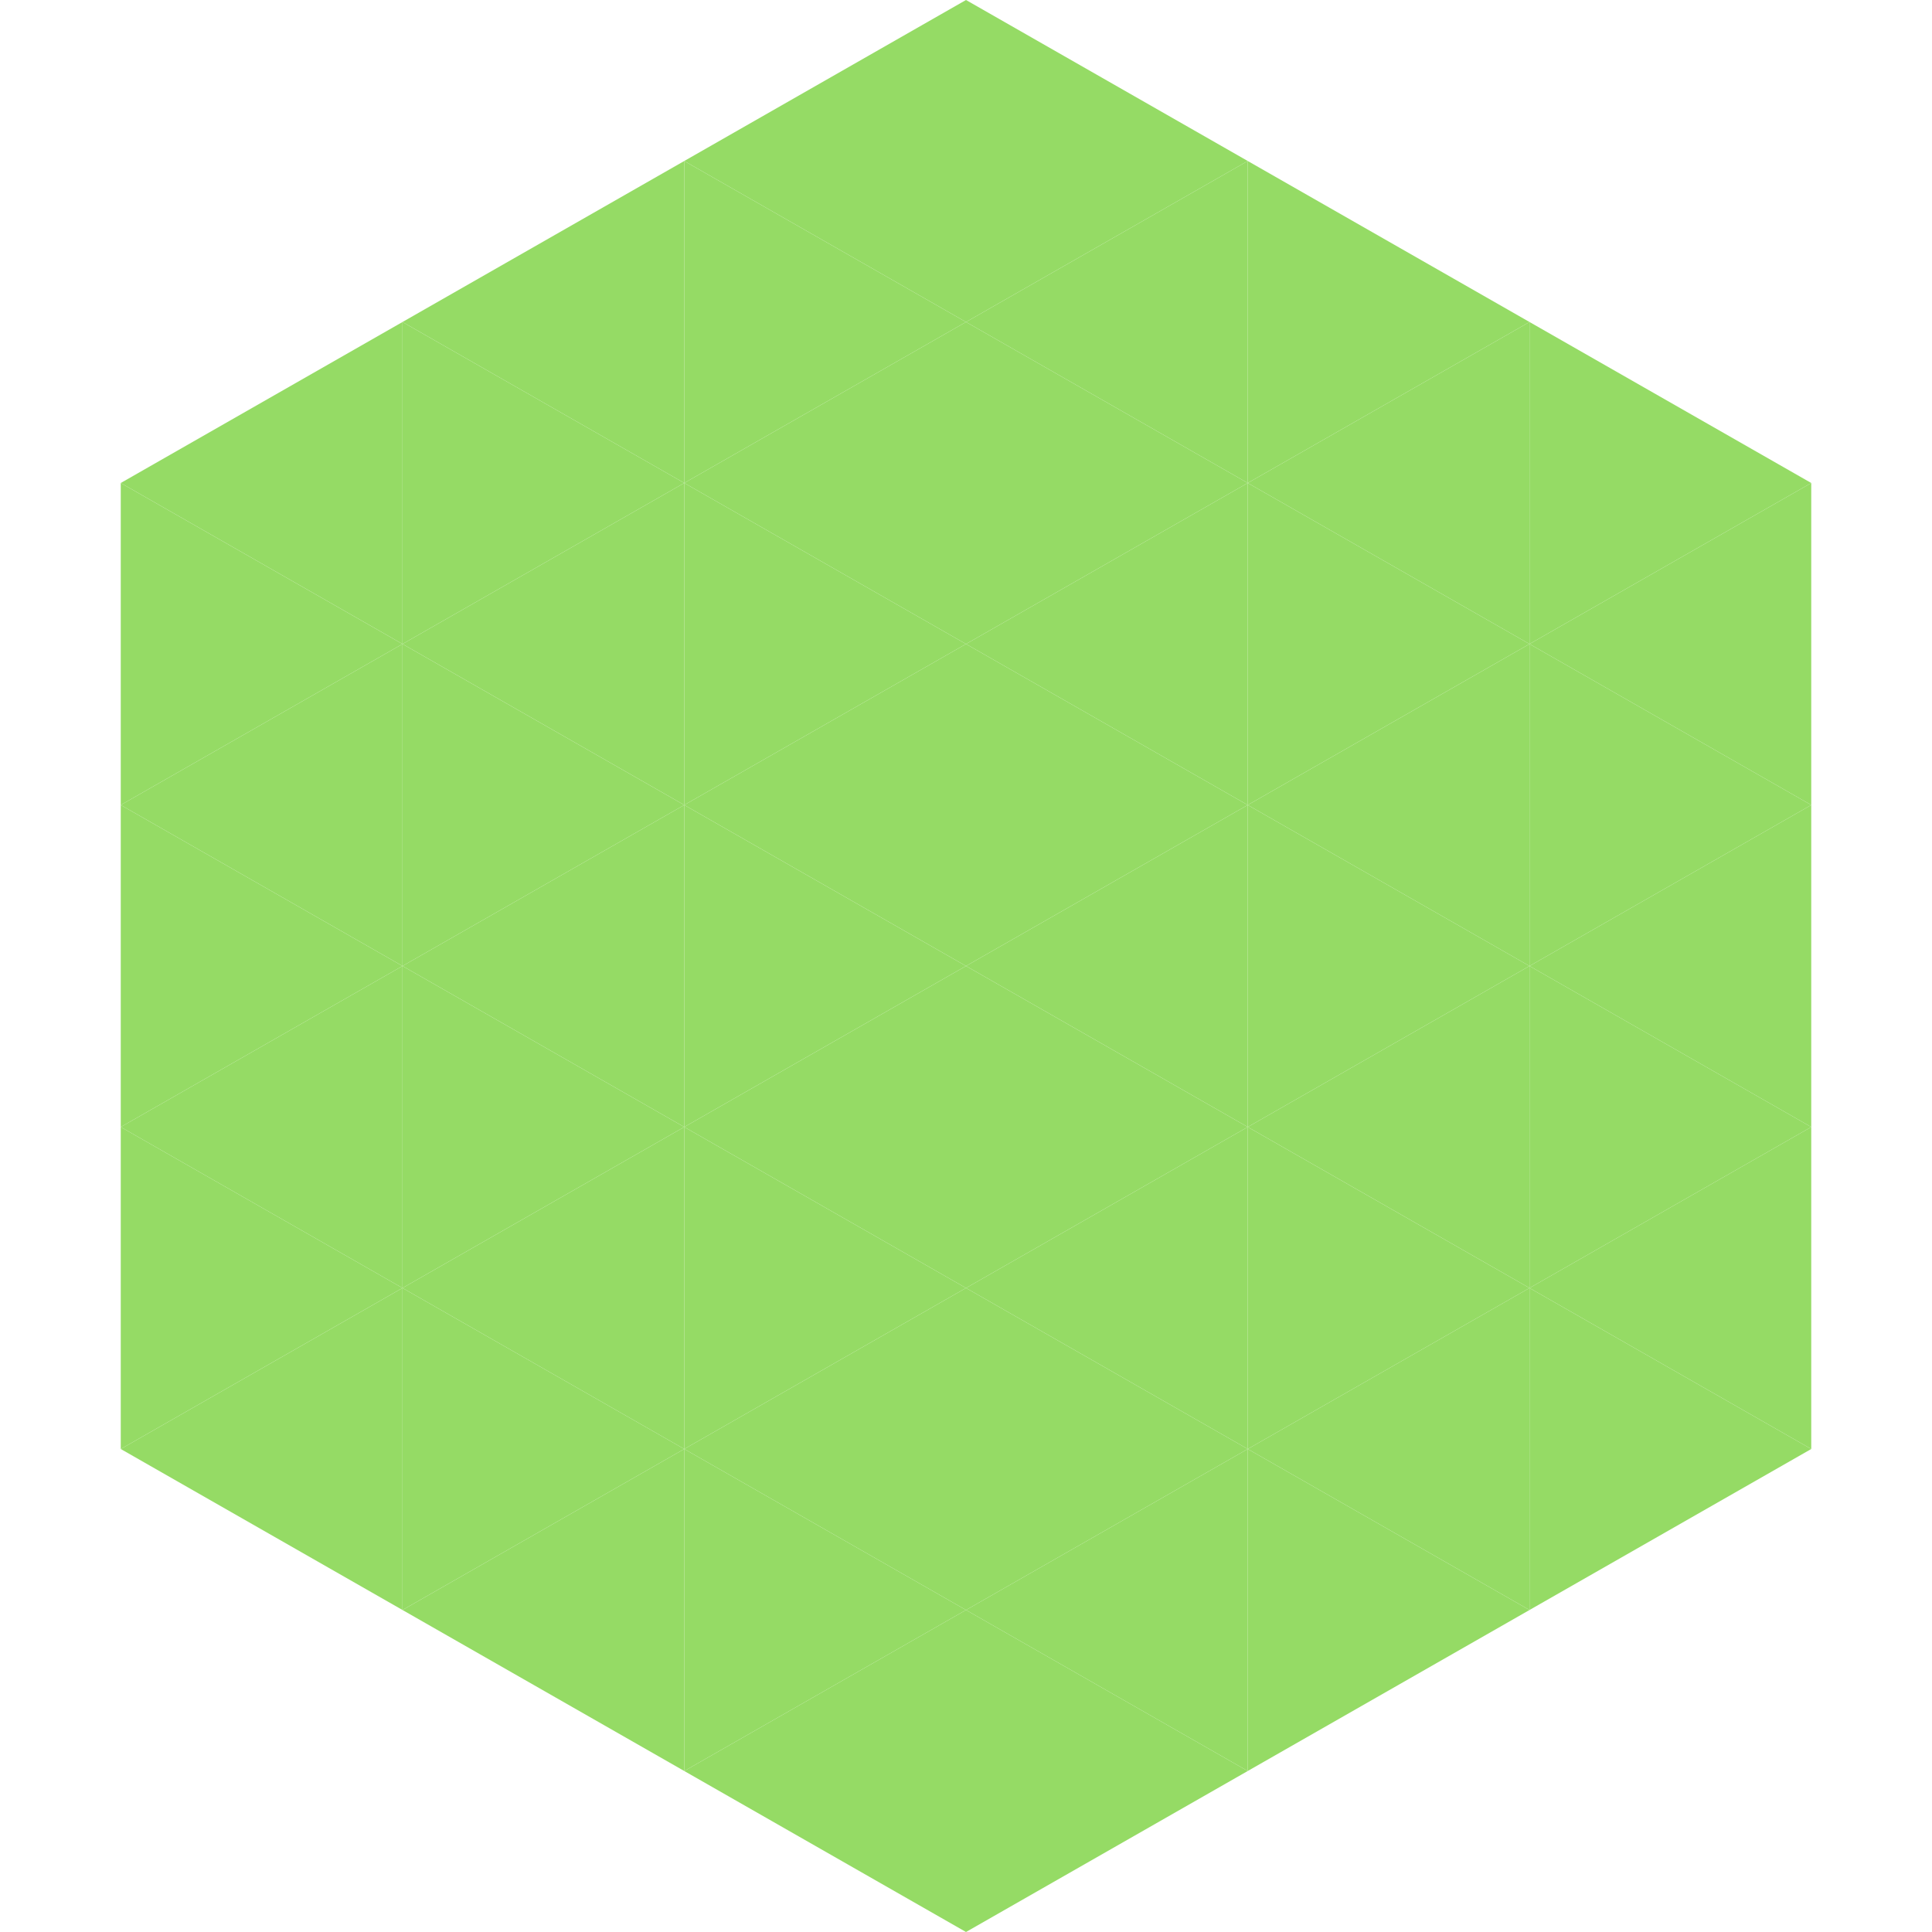 <?xml version="1.0"?>
<!-- Generated by SVGo -->
<svg width="240" height="240"
     xmlns="http://www.w3.org/2000/svg"
     xmlns:xlink="http://www.w3.org/1999/xlink">
<polygon points="50,40 15,60 50,80" style="fill:rgb(149,219,101)" />
<polygon points="190,40 225,60 190,80" style="fill:rgb(149,219,101)" />
<polygon points="15,60 50,80 15,100" style="fill:rgb(149,219,101)" />
<polygon points="225,60 190,80 225,100" style="fill:rgb(149,219,101)" />
<polygon points="50,80 15,100 50,120" style="fill:rgb(149,219,101)" />
<polygon points="190,80 225,100 190,120" style="fill:rgb(149,219,101)" />
<polygon points="15,100 50,120 15,140" style="fill:rgb(149,219,101)" />
<polygon points="225,100 190,120 225,140" style="fill:rgb(149,219,101)" />
<polygon points="50,120 15,140 50,160" style="fill:rgb(149,219,101)" />
<polygon points="190,120 225,140 190,160" style="fill:rgb(149,219,101)" />
<polygon points="15,140 50,160 15,180" style="fill:rgb(149,219,101)" />
<polygon points="225,140 190,160 225,180" style="fill:rgb(149,219,101)" />
<polygon points="50,160 15,180 50,200" style="fill:rgb(149,219,101)" />
<polygon points="190,160 225,180 190,200" style="fill:rgb(149,219,101)" />
<polygon points="15,180 50,200 15,220" style="fill:rgb(255,255,255); fill-opacity:0" />
<polygon points="225,180 190,200 225,220" style="fill:rgb(255,255,255); fill-opacity:0" />
<polygon points="50,0 85,20 50,40" style="fill:rgb(255,255,255); fill-opacity:0" />
<polygon points="190,0 155,20 190,40" style="fill:rgb(255,255,255); fill-opacity:0" />
<polygon points="85,20 50,40 85,60" style="fill:rgb(149,219,101)" />
<polygon points="155,20 190,40 155,60" style="fill:rgb(149,219,101)" />
<polygon points="50,40 85,60 50,80" style="fill:rgb(149,219,101)" />
<polygon points="190,40 155,60 190,80" style="fill:rgb(149,219,101)" />
<polygon points="85,60 50,80 85,100" style="fill:rgb(149,219,101)" />
<polygon points="155,60 190,80 155,100" style="fill:rgb(149,219,101)" />
<polygon points="50,80 85,100 50,120" style="fill:rgb(149,219,101)" />
<polygon points="190,80 155,100 190,120" style="fill:rgb(149,219,101)" />
<polygon points="85,100 50,120 85,140" style="fill:rgb(149,219,101)" />
<polygon points="155,100 190,120 155,140" style="fill:rgb(149,219,101)" />
<polygon points="50,120 85,140 50,160" style="fill:rgb(149,219,101)" />
<polygon points="190,120 155,140 190,160" style="fill:rgb(149,219,101)" />
<polygon points="85,140 50,160 85,180" style="fill:rgb(149,219,101)" />
<polygon points="155,140 190,160 155,180" style="fill:rgb(149,219,101)" />
<polygon points="50,160 85,180 50,200" style="fill:rgb(149,219,101)" />
<polygon points="190,160 155,180 190,200" style="fill:rgb(149,219,101)" />
<polygon points="85,180 50,200 85,220" style="fill:rgb(149,219,101)" />
<polygon points="155,180 190,200 155,220" style="fill:rgb(149,219,101)" />
<polygon points="120,0 85,20 120,40" style="fill:rgb(149,219,101)" />
<polygon points="120,0 155,20 120,40" style="fill:rgb(149,219,101)" />
<polygon points="85,20 120,40 85,60" style="fill:rgb(149,219,101)" />
<polygon points="155,20 120,40 155,60" style="fill:rgb(149,219,101)" />
<polygon points="120,40 85,60 120,80" style="fill:rgb(149,219,101)" />
<polygon points="120,40 155,60 120,80" style="fill:rgb(149,219,101)" />
<polygon points="85,60 120,80 85,100" style="fill:rgb(149,219,101)" />
<polygon points="155,60 120,80 155,100" style="fill:rgb(149,219,101)" />
<polygon points="120,80 85,100 120,120" style="fill:rgb(149,219,101)" />
<polygon points="120,80 155,100 120,120" style="fill:rgb(149,219,101)" />
<polygon points="85,100 120,120 85,140" style="fill:rgb(149,219,101)" />
<polygon points="155,100 120,120 155,140" style="fill:rgb(149,219,101)" />
<polygon points="120,120 85,140 120,160" style="fill:rgb(149,219,101)" />
<polygon points="120,120 155,140 120,160" style="fill:rgb(149,219,101)" />
<polygon points="85,140 120,160 85,180" style="fill:rgb(149,219,101)" />
<polygon points="155,140 120,160 155,180" style="fill:rgb(149,219,101)" />
<polygon points="120,160 85,180 120,200" style="fill:rgb(149,219,101)" />
<polygon points="120,160 155,180 120,200" style="fill:rgb(149,219,101)" />
<polygon points="85,180 120,200 85,220" style="fill:rgb(149,219,101)" />
<polygon points="155,180 120,200 155,220" style="fill:rgb(149,219,101)" />
<polygon points="120,200 85,220 120,240" style="fill:rgb(149,219,101)" />
<polygon points="120,200 155,220 120,240" style="fill:rgb(149,219,101)" />
<polygon points="85,220 120,240 85,260" style="fill:rgb(255,255,255); fill-opacity:0" />
<polygon points="155,220 120,240 155,260" style="fill:rgb(255,255,255); fill-opacity:0" />
</svg>
